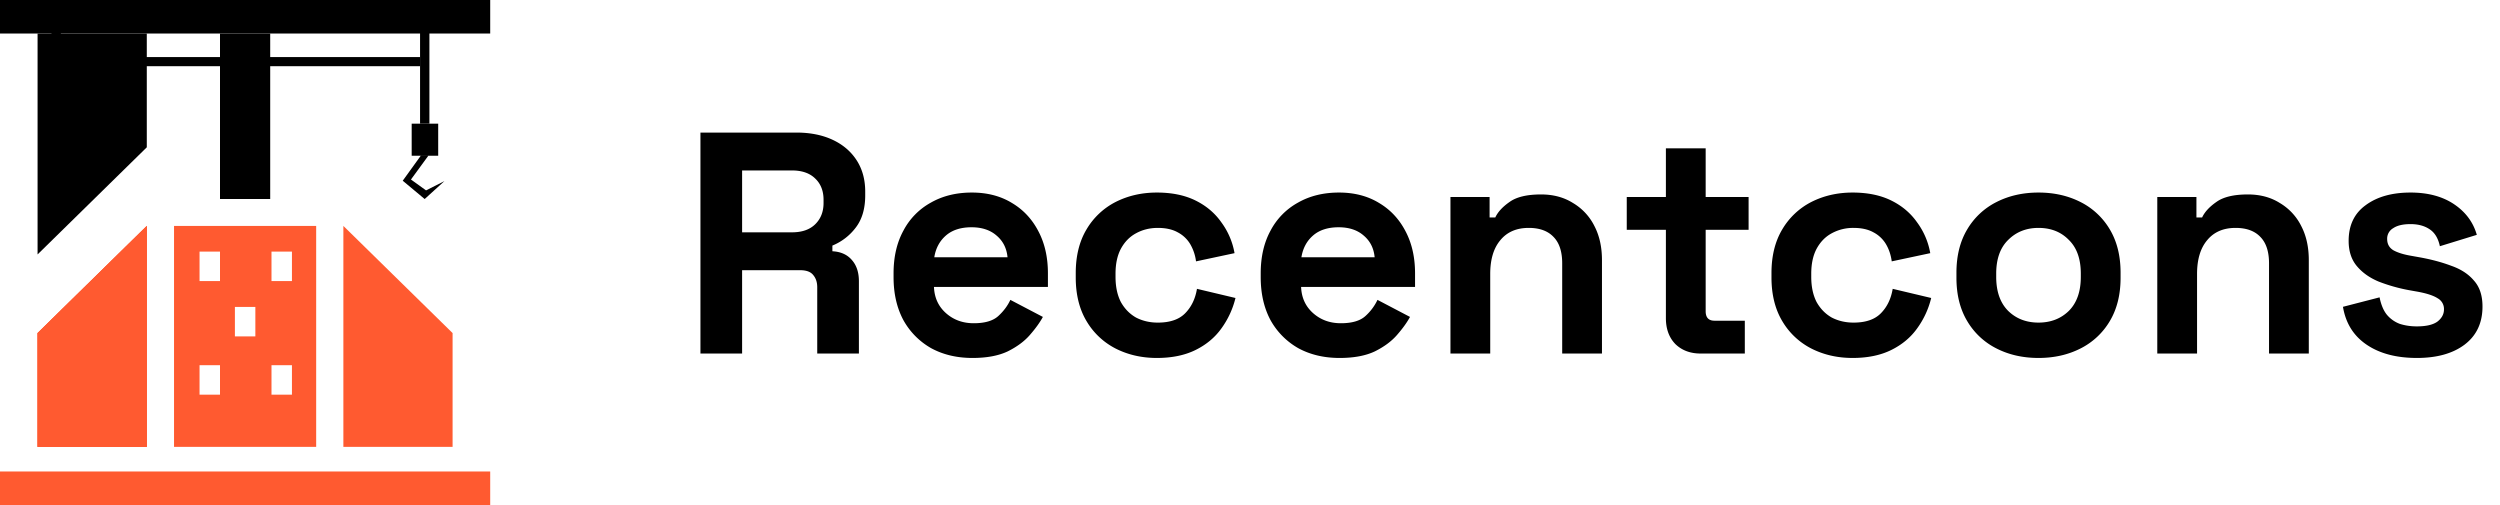 <svg width="198" height="40" fill="none" xmlns="http://www.w3.org/2000/svg"><path d="M2.977 35.39h8.65V17.893l-8.65 8.486v9.01z" fill="#FF5A30"/><path d="M2.977 35.39h8.65V17.893l-8.65 8.486v9.01zm32.868 0h-8.65V17.893l8.65 8.486v9.01z" fill="#FF5A30"/><path d="M2.977 35.39h8.65V17.893l-8.65 8.486v9.01z" fill="#FF5A30"/><path d="M11.626 2.655h-8.65v17.497l8.65-8.486V2.655zm9.774 0h-3.976v13.108H21.4V2.655z" fill="#000"/><path d="M38.824 37.342H0v2.655h38.824v-2.655z" fill="#FF5A30"/><path d="M38.824 0H0v2.655h38.824V0zm-4.816 2.655h-.739v7.14h.74v-7.14zm-29.191 0h-.739v2.588h.739V2.655z" fill="#000"/><path d="M4.08 4.519v.725h29.19v-.725H4.08zm30.625 5.276h-2.1v2.54h2.1v-2.54zm-1.384 2.544l-1.424 1.974 1.737 1.45 1.564-1.42-1.455.736-1.195-.862 1.372-1.878h-.599z" fill="#000"/><path d="M13.783 17.893V35.39h11.258V17.893H13.783zm3.641 13.363h-1.62v-2.334h1.62v2.334zm0-8.997h-1.62v-2.333h1.62v2.333zm2.8 4.382h-1.62v-2.333h1.62v2.333zm2.899 4.615h-1.621v-2.334h1.62v2.334zm0-8.997h-1.621v-2.333h1.62v2.333z" fill="#FF5A30"/><path d="M55.475 28V10.5h7.6c1.1 0 2.058.192 2.875.575.816.383 1.45.925 1.9 1.625.45.7.675 1.525.675 2.475v.3c0 1.05-.25 1.9-.75 2.55a4.41 4.41 0 01-1.85 1.425v.45c.666.033 1.183.267 1.55.7.366.417.55.975.55 1.675V28h-3.3v-5.25c0-.4-.109-.725-.325-.975-.2-.25-.542-.375-1.025-.375h-4.6V28h-3.3zm3.3-9.6h3.95c.783 0 1.391-.208 1.825-.625.45-.433.675-1 .675-1.7v-.25c0-.7-.217-1.258-.65-1.675-.434-.433-1.05-.65-1.85-.65h-3.95v4.9zm18.245 9.95c-1.233 0-2.325-.258-3.274-.775a5.76 5.76 0 01-2.2-2.225c-.517-.967-.776-2.1-.776-3.4v-.3c0-1.3.259-2.425.776-3.375a5.384 5.384 0 012.174-2.225c.934-.533 2.017-.8 3.25-.8 1.217 0 2.276.275 3.175.825.9.533 1.6 1.283 2.1 2.25.5.95.75 2.058.75 3.325v1.075H73.97c.034.85.35 1.542.95 2.075.6.533 1.334.8 2.2.8.884 0 1.534-.192 1.95-.575.417-.383.734-.808.95-1.275l2.576 1.35c-.234.433-.576.908-1.026 1.425-.433.5-1.016.933-1.75 1.3-.733.35-1.666.525-2.8.525zm-3.024-7.975h5.8c-.067-.717-.359-1.292-.876-1.725-.5-.433-1.158-.65-1.975-.65-.85 0-1.524.217-2.024.65-.5.433-.809 1.008-.925 1.725zm17.628 7.975c-1.2 0-2.291-.25-3.275-.75a5.664 5.664 0 01-2.3-2.175c-.566-.95-.85-2.1-.85-3.45v-.35c0-1.35.284-2.5.85-3.45A5.664 5.664 0 0188.35 16c.984-.5 2.075-.75 3.275-.75 1.184 0 2.2.208 3.05.625.85.417 1.534.992 2.05 1.725a5.771 5.771 0 011.05 2.45l-3.05.65a3.59 3.59 0 00-.45-1.35 2.5 2.5 0 00-1-.95c-.416-.233-.941-.35-1.575-.35-.633 0-1.208.142-1.725.425-.5.267-.9.675-1.2 1.225-.283.533-.425 1.192-.425 1.975v.25c0 .783.142 1.45.425 2 .3.533.7.942 1.2 1.225.517.267 1.092.4 1.725.4.95 0 1.667-.242 2.15-.725.5-.5.817-1.15.95-1.95l3.05.725a6.862 6.862 0 01-1.125 2.425c-.516.717-1.2 1.283-2.05 1.7-.85.417-1.866.625-3.05.625zm14.473 0c-1.233 0-2.325-.258-3.275-.775a5.767 5.767 0 01-2.2-2.225c-.516-.967-.774-2.1-.774-3.4v-.3c0-1.3.258-2.425.774-3.375a5.387 5.387 0 012.175-2.225c.934-.533 2.017-.8 3.25-.8 1.217 0 2.275.275 3.175.825.9.533 1.6 1.283 2.1 2.25.5.95.75 2.058.75 3.325v1.075h-9.025c.034.85.35 1.542.95 2.075.6.533 1.334.8 2.2.8.884 0 1.534-.192 1.95-.575a4.03 4.03 0 00.95-1.275l2.575 1.35c-.233.433-.575.908-1.025 1.425-.433.5-1.016.933-1.75 1.3-.733.35-1.666.525-2.8.525zm-3.025-7.975h5.8c-.066-.717-.358-1.292-.875-1.725-.5-.433-1.158-.65-1.975-.65-.85 0-1.525.217-2.025.65-.5.433-.808 1.008-.925 1.725zM114.876 28V15.6h3.1v1.625h.45c.2-.433.575-.842 1.125-1.225.55-.4 1.383-.6 2.5-.6.967 0 1.808.225 2.525.675a4.39 4.39 0 011.7 1.825c.4.767.6 1.667.6 2.7V28h-3.15v-7.15c0-.933-.233-1.633-.7-2.1-.45-.467-1.1-.7-1.95-.7-.967 0-1.717.325-2.25.975-.533.633-.8 1.525-.8 2.675V28h-3.15zm19.813 0c-.816 0-1.483-.25-2-.75-.5-.517-.75-1.2-.75-2.05v-7h-3.1v-2.6h3.1v-3.85h3.15v3.85h3.4v2.6h-3.4v6.45c0 .5.234.75.7.75h2.4V28h-3.5zm12.037.35c-1.2 0-2.291-.25-3.275-.75a5.67 5.67 0 01-2.3-2.175c-.566-.95-.85-2.1-.85-3.45v-.35c0-1.35.284-2.5.85-3.45a5.67 5.67 0 012.3-2.175c.984-.5 2.075-.75 3.275-.75 1.184 0 2.2.208 3.05.625.85.417 1.534.992 2.05 1.725a5.757 5.757 0 011.05 2.45l-3.05.65c-.066-.5-.216-.95-.45-1.35a2.494 2.494 0 00-1-.95c-.416-.233-.941-.35-1.575-.35a3.53 3.53 0 00-1.725.425c-.5.267-.9.675-1.2 1.225-.283.533-.425 1.192-.425 1.975v.25c0 .783.142 1.45.425 2 .3.533.7.942 1.2 1.225.517.267 1.092.4 1.725.4.95 0 1.667-.242 2.15-.725.5-.5.817-1.15.95-1.95l3.05.725a6.841 6.841 0 01-1.125 2.425c-.516.717-1.2 1.283-2.05 1.7-.85.417-1.866.625-3.05.625zm14.724 0c-1.234 0-2.342-.25-3.325-.75a5.616 5.616 0 01-2.325-2.175c-.567-.95-.85-2.092-.85-3.425v-.4c0-1.333.283-2.475.85-3.425A5.616 5.616 0 01158.125 16c.983-.5 2.091-.75 3.325-.75 1.233 0 2.341.25 3.325.75a5.628 5.628 0 012.325 2.175c.566.95.85 2.092.85 3.425v.4c0 1.333-.284 2.475-.85 3.425a5.628 5.628 0 01-2.325 2.175c-.984.5-2.092.75-3.325.75zm0-2.8c.966 0 1.766-.308 2.4-.925.633-.633.95-1.533.95-2.7v-.25c0-1.167-.317-2.058-.95-2.675-.617-.633-1.417-.95-2.4-.95-.967 0-1.767.317-2.4.95-.634.617-.95 1.508-.95 2.675v.25c0 1.167.316 2.067.95 2.7.633.617 1.433.925 2.4.925zm9.407 2.45V15.6h3.1v1.625h.45c.2-.433.575-.842 1.125-1.225.55-.4 1.384-.6 2.5-.6.967 0 1.809.225 2.525.675a4.384 4.384 0 011.7 1.825c.4.767.6 1.667.6 2.7V28h-3.15v-7.15c0-.933-.233-1.633-.7-2.1-.45-.467-1.1-.7-1.95-.7-.966 0-1.716.325-2.25.975-.533.633-.8 1.525-.8 2.675V28h-3.15zm20.556.35c-1.617 0-2.942-.35-3.975-1.05-1.034-.7-1.659-1.7-1.875-3l2.9-.75c.116.583.308 1.042.575 1.375a2.46 2.46 0 001.025.725c.416.133.866.2 1.35.2.733 0 1.275-.125 1.625-.375.35-.267.525-.592.525-.975a.962.962 0 00-.5-.875c-.334-.217-.867-.392-1.6-.525l-.7-.125a13.257 13.257 0 01-2.375-.675c-.717-.3-1.292-.708-1.725-1.225-.434-.517-.65-1.183-.65-2 0-1.233.45-2.175 1.35-2.825.9-.667 2.083-1 3.55-1 1.383 0 2.533.308 3.45.925.916.617 1.516 1.425 1.8 2.425l-2.925.9c-.134-.633-.409-1.083-.825-1.35-.4-.267-.9-.4-1.5-.4s-1.059.108-1.375.325a.95.95 0 00-.475.85c0 .4.166.7.5.9.333.183.783.325 1.35.425l.7.125c.933.167 1.775.392 2.525.675.766.267 1.366.658 1.8 1.175.45.5.675 1.183.675 2.05 0 1.3-.475 2.308-1.425 3.025-.934.7-2.192 1.05-3.775 1.05z" fill="#000"/></svg>